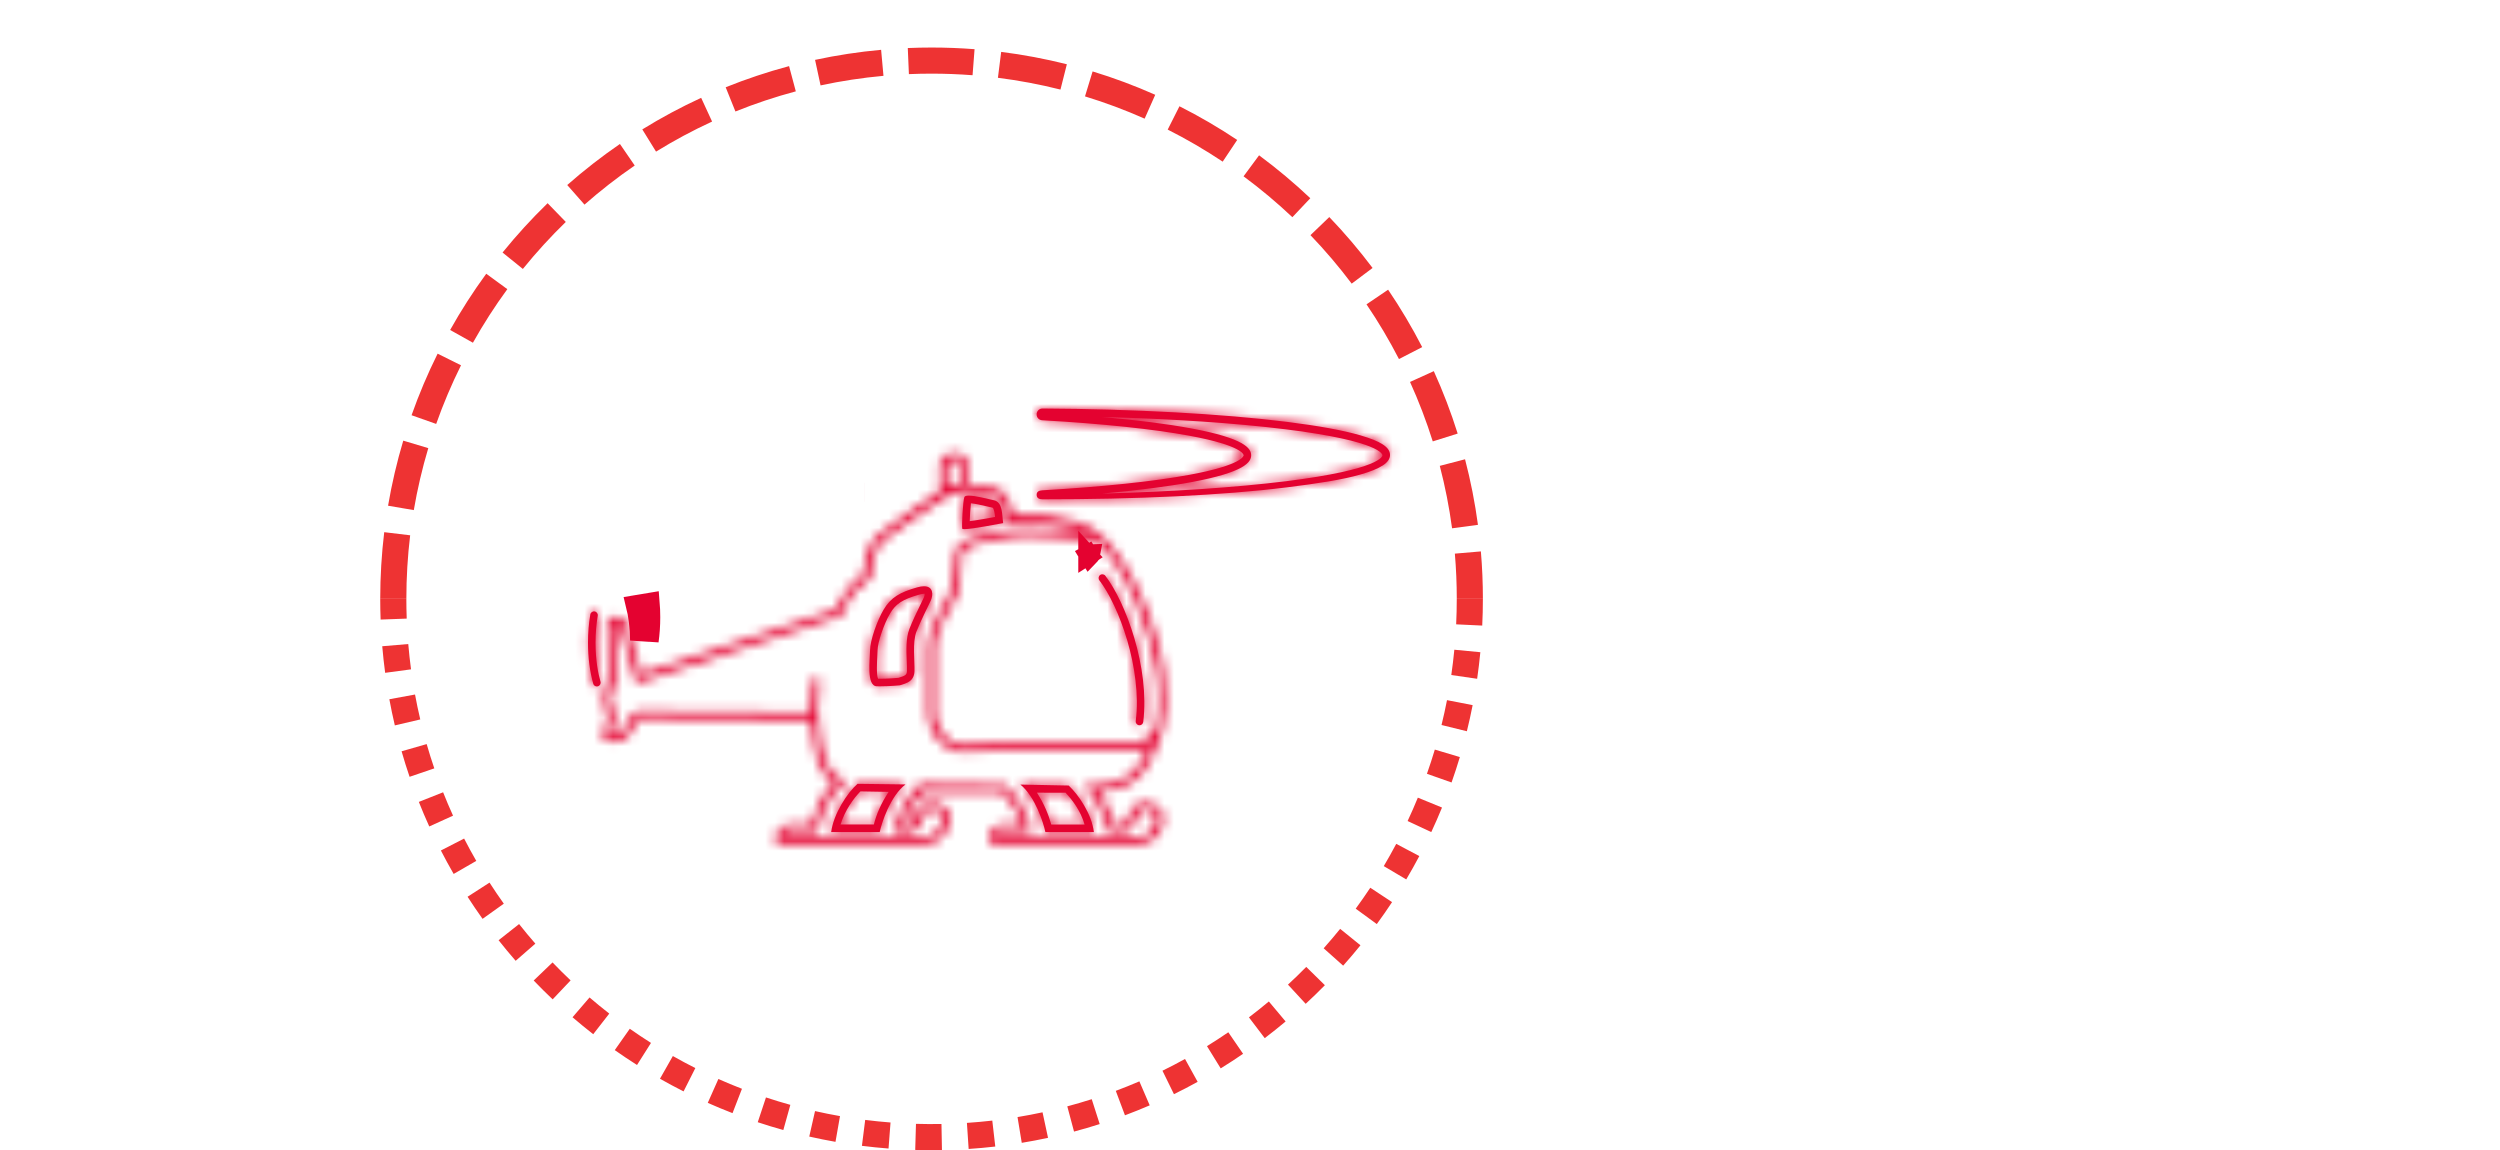 <svg width="263" height="121" viewBox="0 0 263 121" fill="none" xmlns="http://www.w3.org/2000/svg">
<g filter="url(#filter0_b_3259_8251)">
<circle cx="98" cy="63" r="54" fill="white" fill-opacity="0.7"/>
</g>
<path d="M98.001 120.999C97.429 120.999 96.851 120.991 96.281 120.975L96.36 118.228C97.251 118.255 98.16 118.259 99.042 118.242L99.093 120.99C98.733 120.997 98.365 120.999 98.001 120.999ZM101.902 120.87L101.719 118.128C102.608 118.069 103.507 117.988 104.389 117.886L104.703 120.616C103.777 120.723 102.835 120.808 101.902 120.87ZM93.473 120.825C92.541 120.753 91.6 120.657 90.674 120.541L91.018 117.815C91.9 117.926 92.797 118.017 93.684 118.086L93.473 120.825ZM107.489 120.226L107.043 117.516C107.92 117.371 108.807 117.202 109.675 117.015L110.253 119.701C109.341 119.898 108.411 120.073 107.489 120.226ZM87.893 120.122C86.972 119.959 86.045 119.773 85.134 119.567L85.741 116.886C86.608 117.083 87.492 117.26 88.368 117.414L87.893 120.12V120.122ZM112.988 119.043L112.279 116.389C113.139 116.16 114.003 115.905 114.851 115.635L115.688 118.252C114.799 118.536 113.891 118.803 112.988 119.043ZM82.406 118.878C81.506 118.628 80.601 118.352 79.715 118.057L80.58 115.449C81.424 115.73 82.287 115.992 83.144 116.231L82.406 118.878ZM118.346 117.33L117.381 114.757C118.211 114.447 119.046 114.11 119.861 113.758L120.949 116.282C120.093 116.651 119.218 117.003 118.346 117.33ZM77.061 117.103C76.188 116.765 75.312 116.401 74.457 116.021L75.574 113.51C76.389 113.872 77.223 114.219 78.054 114.54L77.062 117.102L77.061 117.103ZM123.5 115.107L122.291 112.64C123.088 112.25 123.886 111.834 124.664 111.404L125.992 113.809C125.176 114.26 124.338 114.697 123.501 115.106L123.5 115.107ZM71.912 114.815C71.078 114.394 70.242 113.947 69.428 113.485L70.784 111.095C71.559 111.534 72.356 111.96 73.15 112.361L71.912 114.815ZM128.417 112.393L126.974 110.055C127.73 109.588 128.485 109.097 129.218 108.594L130.773 110.86C130.003 111.387 129.211 111.904 128.418 112.393H128.417ZM67.013 112.036C66.225 111.536 65.436 111.009 64.672 110.472L66.254 108.225C66.982 108.737 67.733 109.239 68.484 109.714L67.015 112.036H67.013ZM133.05 109.214L131.388 107.026C132.097 106.487 132.8 105.925 133.482 105.354L135.247 107.458C134.533 108.057 133.793 108.648 133.05 109.213V109.214ZM62.408 108.798C61.672 108.225 60.938 107.625 60.23 107.016L62.02 104.932C62.696 105.512 63.393 106.083 64.095 106.63L62.408 108.798ZM137.358 105.601L135.494 103.583C136.147 102.98 136.794 102.352 137.417 101.718L139.378 103.643C138.722 104.31 138.044 104.969 137.358 105.601ZM58.14 105.133C57.462 104.491 56.79 103.823 56.144 103.15L58.127 101.248C58.742 101.889 59.382 102.525 60.028 103.137L58.139 105.133H58.14ZM141.3 101.588L139.249 99.76C139.841 99.096 140.425 98.408 140.985 97.716L143.121 99.444C142.535 100.169 141.922 100.892 141.3 101.588ZM54.247 101.076C53.634 100.373 53.03 99.644 52.452 98.912L54.608 97.21C55.159 97.908 55.735 98.602 56.319 99.272L54.247 101.077V101.076ZM144.838 97.214L142.621 95.592C143.147 94.874 143.662 94.133 144.153 93.39L146.446 94.902C145.93 95.683 145.391 96.46 144.838 97.214ZM50.765 96.663C50.222 95.904 49.692 95.121 49.188 94.338L51.498 92.851C51.979 93.599 52.485 94.343 53.001 95.067L50.765 96.663ZM147.938 92.515L145.573 91.115C146.027 90.348 146.468 89.561 146.884 88.774L149.313 90.057C148.876 90.884 148.413 91.71 147.936 92.515H147.938ZM47.724 91.938C47.259 91.13 46.806 90.3 46.381 89.472L48.825 88.216C49.23 89.006 49.661 89.796 50.105 90.566L47.726 91.938H47.724ZM150.57 87.535L148.08 86.371C148.458 85.564 148.821 84.737 149.157 83.912L151.7 84.954C151.346 85.819 150.965 86.687 150.57 87.535ZM45.158 86.944C44.774 86.097 44.404 85.227 44.061 84.36L46.615 83.348C46.941 84.172 47.293 85.001 47.66 85.808L45.158 86.944ZM152.704 82.317L150.114 81.403C150.41 80.563 150.689 79.706 150.943 78.856L153.575 79.643C153.309 80.536 153.015 81.437 152.703 82.317H152.704ZM43.088 81.72C42.787 80.837 42.503 79.933 42.246 79.036L44.886 78.277C45.132 79.132 45.401 79.992 45.689 80.834L43.088 81.72ZM154.316 76.928L151.648 76.27C151.861 75.408 152.055 74.527 152.225 73.655L154.922 74.181C154.743 75.099 154.538 76.022 154.314 76.928H154.316ZM41.536 76.313C41.323 75.403 41.128 74.478 40.959 73.56L43.661 73.063C43.822 73.938 44.007 74.82 44.211 75.685L41.536 76.313ZM155.394 71.407L152.676 71.012C152.803 70.134 152.91 69.238 152.997 68.351L155.732 68.613C155.643 69.544 155.529 70.483 155.396 71.406L155.394 71.407ZM40.518 70.781C40.394 69.856 40.291 68.915 40.212 67.985L42.949 67.752C43.025 68.638 43.123 69.535 43.241 70.415L40.518 70.781ZM155.933 65.811L153.188 65.68C153.231 64.794 153.251 63.892 153.251 63H155.999C155.999 63.935 155.977 64.881 155.931 65.811H155.933ZM40.04 65.179C40.014 64.457 40 63.724 40 63H42.748C42.748 63.691 42.76 64.39 42.786 65.077L40.04 65.179Z" fill="#EE3333"/>
<path d="M156 62.999H153.253C153.253 61.414 153.185 59.814 153.051 58.242L155.788 58.008C155.929 59.657 156 61.336 156 62.999ZM42.748 62.999H40C40 60.656 40.142 58.296 40.42 55.985L43.149 56.313C42.883 58.515 42.749 60.766 42.749 62.998L42.748 62.999ZM152.758 55.578C152.461 53.371 152.027 51.16 151.465 49.009L154.123 48.315C154.713 50.574 155.169 52.894 155.481 55.213L152.758 55.578ZM43.533 53.663L40.824 53.202C41.217 50.897 41.754 48.593 42.423 46.356L45.055 47.144C44.418 49.274 43.906 51.467 43.532 53.663H43.533ZM150.726 46.435C150.06 44.312 149.255 42.208 148.335 40.181L150.836 39.045C151.803 41.175 152.648 43.384 153.347 45.612L150.726 46.435ZM45.886 44.597L43.296 43.682C44.073 41.478 44.996 39.3 46.038 37.205L48.498 38.429C47.506 40.423 46.627 42.499 45.886 44.597ZM147.171 37.773C146.154 35.797 145.006 33.859 143.756 32.017L146.029 30.475C147.341 32.409 148.547 34.442 149.615 36.516L147.171 37.772V37.773ZM49.751 36.055L47.354 34.713C48.494 32.675 49.773 30.685 51.153 28.797L53.371 30.42C52.055 32.218 50.837 34.115 49.751 36.056V36.055ZM142.198 29.839C140.861 28.06 139.401 26.344 137.86 24.738L139.842 22.835C141.46 24.521 142.992 26.322 144.395 28.189L142.198 29.839ZM55.005 28.293L52.869 26.566C54.338 24.75 55.933 23.004 57.609 21.376L59.522 23.348C57.925 24.899 56.405 26.562 55.005 28.293ZM135.957 22.849C134.339 21.319 132.611 19.872 130.822 18.548L132.455 16.339C134.333 17.728 136.147 19.246 137.845 20.853L135.957 22.849ZM61.489 21.527L59.673 19.465C61.426 17.92 63.292 16.468 65.216 15.146L66.772 17.412C64.938 18.67 63.16 20.055 61.489 21.527ZM128.628 17.006C126.775 15.77 124.827 14.634 122.842 13.633L124.078 11.179C126.164 12.23 128.208 13.422 130.153 14.721L128.628 17.006ZM69.015 15.951L67.571 13.613C69.56 12.385 71.643 11.268 73.762 10.292L74.912 12.788C72.894 13.718 70.909 14.782 69.015 15.951ZM120.416 12.483C118.38 11.578 116.269 10.79 114.141 10.14L114.942 7.513C117.177 8.194 119.395 9.022 121.531 9.972L120.416 12.483ZM77.367 11.729L76.341 9.18C78.509 8.307 80.753 7.559 83.01 6.956L83.719 9.61C81.569 10.184 79.432 10.896 77.368 11.729H77.367ZM111.56 9.423C109.404 8.879 107.191 8.463 104.981 8.184L105.324 5.459C107.646 5.751 109.969 6.19 112.233 6.76L111.561 9.423H111.56ZM86.323 8.984L85.744 6.298C88.025 5.808 90.363 5.452 92.693 5.24L92.941 7.977C90.721 8.179 88.494 8.517 86.323 8.985V8.984ZM102.313 7.914C100.887 7.804 99.436 7.747 97.999 7.747C97.207 7.747 96.406 7.764 95.616 7.798L95.499 5.054C96.328 5.018 97.168 5 97.999 5C99.506 5 101.028 5.059 102.524 5.174L102.313 7.914Z" fill="#EE3333"/>
<mask id="path-4-inside-1_3259_8251" fill="white">
<path d="M119.479 75.853C119.452 76.071 119.608 76.27 119.826 76.297C119.842 76.298 119.859 76.3 119.875 76.3C120.072 76.3 120.244 76.152 120.269 75.95C120.973 70.213 118.407 63.33 116.283 60.568C116.15 60.395 115.9 60.361 115.725 60.495C115.552 60.629 115.519 60.879 115.652 61.053C117.693 63.707 120.158 70.327 119.479 75.853Z"/>
</mask>
<path d="M119.479 75.853C119.452 76.071 119.608 76.27 119.826 76.297C119.842 76.298 119.859 76.3 119.875 76.3C120.072 76.3 120.244 76.152 120.269 75.95C120.973 70.213 118.407 63.33 116.283 60.568C116.15 60.395 115.9 60.361 115.725 60.495C115.552 60.629 115.519 60.879 115.652 61.053C117.693 63.707 120.158 70.327 119.479 75.853Z" fill="#E40230"/>
<path d="M119.479 75.853L121.464 76.099L121.465 76.097L119.479 75.853ZM119.826 76.297L119.579 78.281L119.603 78.284L119.627 78.287L119.826 76.297ZM120.269 75.95L122.254 76.2L122.255 76.194L120.269 75.95ZM116.283 60.568L117.869 59.349L117.868 59.348L116.283 60.568ZM115.725 60.495L114.511 58.906L114.504 58.911L115.725 60.495ZM115.652 61.053L114.062 62.267L114.067 62.273L115.652 61.053ZM117.495 75.607C117.331 76.926 118.271 78.119 119.579 78.281L120.072 74.312C120.946 74.42 121.574 75.216 121.464 76.099L117.495 75.607ZM119.627 78.287C119.639 78.288 119.748 78.3 119.875 78.3V74.3C119.931 74.3 119.973 74.302 119.993 74.304C120.014 74.305 120.029 74.307 120.025 74.307L119.627 78.287ZM119.875 78.3C121.076 78.3 122.102 77.406 122.254 76.2L118.285 75.7C118.386 74.898 119.068 74.3 119.875 74.3V78.3ZM122.255 76.194C122.65 72.969 122.123 69.527 121.255 66.579C120.392 63.647 119.128 60.987 117.869 59.349L114.698 61.787C115.562 62.911 116.643 65.074 117.418 67.708C118.189 70.326 118.593 73.194 118.284 75.706L122.255 76.194ZM117.868 59.348C117.063 58.302 115.562 58.103 114.511 58.906L116.94 62.084C116.239 62.62 115.237 62.487 114.698 61.788L117.868 59.348ZM114.504 58.911C113.459 59.717 113.261 61.217 114.062 62.267L117.242 59.84C117.776 60.54 117.645 61.54 116.947 62.079L114.504 58.911ZM114.067 62.273C114.889 63.342 115.924 65.411 116.667 67.94C117.405 70.452 117.79 73.202 117.494 75.609L121.465 76.097C121.848 72.978 121.34 69.655 120.505 66.812C119.674 63.986 118.456 61.419 117.238 59.834L114.067 62.273Z" fill="#E40230" mask="url(#path-4-inside-1_3259_8251)"/>
<path d="M114.459 58.308C114.553 58.251 114.662 58.221 114.771 58.221C114.751 58.341 114.694 58.456 114.604 58.546L114.459 58.308ZM114.459 58.308L114.604 58.546C114.599 58.551 114.594 58.556 114.589 58.56L114.435 58.395V58.324C114.442 58.319 114.45 58.313 114.459 58.308ZM114.585 58.564C114.539 58.606 114.488 58.64 114.435 58.666V58.401L114.585 58.564Z" fill="#E40230" stroke="#E40230" stroke-width="2"/>
<mask id="path-7-inside-2_3259_8251" fill="white">
<path d="M62.652 67.606C62.652 66.637 62.732 65.66 62.883 64.782C62.919 64.566 62.775 64.36 62.558 64.322C62.342 64.285 62.137 64.43 62.099 64.647C61.938 65.582 61.857 66.576 61.857 67.606C61.857 69.173 62.048 70.667 62.409 71.928C62.458 72.103 62.617 72.216 62.79 72.216C62.827 72.216 62.864 72.212 62.9 72.201C63.111 72.14 63.234 71.921 63.172 71.709C62.933 70.879 62.651 69.493 62.651 67.606H62.652Z"/>
</mask>
<path d="M62.652 67.606C62.652 66.637 62.732 65.66 62.883 64.782C62.919 64.566 62.775 64.36 62.558 64.322C62.342 64.285 62.137 64.43 62.099 64.647C61.938 65.582 61.857 66.576 61.857 67.606C61.857 69.173 62.048 70.667 62.409 71.928C62.458 72.103 62.617 72.216 62.79 72.216C62.827 72.216 62.864 72.212 62.9 72.201C63.111 72.14 63.234 71.921 63.172 71.709C62.933 70.879 62.651 69.493 62.651 67.606H62.652Z" fill="#E40230"/>
<path d="M62.652 67.606V69.606H64.652V67.606H62.652ZM62.883 64.782L64.854 65.121L64.855 65.115L62.883 64.782ZM62.558 64.322L62.906 62.353L62.899 62.351L62.892 62.35L62.558 64.322ZM62.099 64.647L60.129 64.299L60.128 64.308L62.099 64.647ZM62.409 71.928L64.334 71.386L64.332 71.379L62.409 71.928ZM62.9 72.201L62.35 70.278L62.334 70.282L62.317 70.287L62.9 72.201ZM63.172 71.709L61.249 72.261L61.252 72.271L63.172 71.709ZM62.651 67.606V65.606H60.651V67.606H62.651ZM64.652 67.606C64.652 66.74 64.724 65.877 64.854 65.121L60.911 64.443C60.74 65.443 60.652 66.534 60.652 67.606H64.652ZM64.855 65.115C65.074 63.816 64.205 62.582 62.906 62.353L62.21 66.292C61.344 66.138 60.764 65.315 60.91 64.449L64.855 65.115ZM62.892 62.35C61.589 62.13 60.358 63.003 60.129 64.299L64.069 64.994C63.916 65.857 63.095 66.441 62.224 66.294L62.892 62.35ZM60.128 64.308C59.947 65.365 59.857 66.473 59.857 67.606H63.857C63.857 66.68 63.93 65.799 64.07 64.985L60.128 64.308ZM59.857 67.606C59.857 69.324 60.065 71.007 60.486 72.478L64.332 71.379C64.031 70.326 63.857 69.022 63.857 67.606H59.857ZM60.484 72.471C60.785 73.539 61.755 74.216 62.79 74.216V70.216C63.48 70.216 64.132 70.668 64.334 71.386L60.484 72.471ZM62.79 74.216C63.004 74.216 63.239 74.188 63.483 74.114L62.317 70.287C62.488 70.235 62.65 70.216 62.79 70.216V74.216ZM63.45 74.124C64.719 73.76 65.468 72.432 65.091 71.147L61.252 72.271C61 71.409 61.504 70.52 62.35 70.278L63.45 74.124ZM65.094 71.157C64.903 70.491 64.65 69.291 64.65 67.606H60.651C60.651 69.695 60.964 71.266 61.249 72.261L65.094 71.157ZM62.651 69.606H62.652V65.606H62.651V69.606Z" fill="#E40230" mask="url(#path-7-inside-2_3259_8251)"/>
<path d="M66.835 63.62C67.107 64.711 67.269 66.001 67.286 67.374C67.4 66.598 67.459 65.777 67.459 64.926C67.459 64.443 67.44 63.974 67.404 63.525L66.835 63.62ZM68.103 64.926C68.03 64.412 67.937 63.919 67.824 63.455L68.394 63.36C68.436 63.864 68.459 64.388 68.459 64.926C68.459 65.794 68.401 66.637 68.287 67.441C68.28 66.569 68.216 65.721 68.103 64.926Z" fill="#E40230" stroke="#E40230" stroke-width="2"/>
<mask id="path-10-inside-3_3259_8251" fill="white">
<path d="M87.439 87.53H92.545C92.748 86.576 93.656 83.75 95.259 82.523L90.213 82.458C89.169 83.354 87.681 85.621 87.439 87.53ZM93.489 83.308C92.661 84.537 92.166 85.778 91.931 86.733H88.43C88.857 85.301 89.793 83.982 90.521 83.254L93.487 83.306L93.489 83.308Z"/>
</mask>
<path d="M87.439 87.53H92.545C92.748 86.576 93.656 83.75 95.259 82.523L90.213 82.458C89.169 83.354 87.681 85.621 87.439 87.53ZM93.489 83.308C92.661 84.537 92.166 85.778 91.931 86.733H88.43C88.857 85.301 89.793 83.982 90.521 83.254L93.487 83.306L93.489 83.308Z" fill="#E40230"/>
<path d="M87.439 87.53L85.455 87.279L85.17 89.53H87.439V87.53ZM92.545 87.53V89.53H94.163L94.501 87.947L92.545 87.53ZM95.259 82.523L96.474 84.112L101.068 80.598L95.285 80.523L95.259 82.523ZM90.213 82.458L90.239 80.458L89.484 80.448L88.911 80.94L90.213 82.458ZM93.489 83.308L95.148 84.425L96.067 83.059L94.904 81.894L93.489 83.308ZM91.931 86.733V88.733H93.498L93.873 87.212L91.931 86.733ZM88.43 86.733L86.513 86.161L85.745 88.733H88.43V86.733ZM90.521 83.254L90.557 81.254L89.707 81.239L89.106 81.84L90.521 83.254ZM93.487 83.306L94.902 81.892L94.331 81.321L93.522 81.306L93.487 83.306ZM87.439 89.53H92.545V85.53H87.439V89.53ZM94.501 87.947C94.572 87.612 94.803 86.809 95.192 85.968C95.599 85.088 96.06 84.429 96.474 84.112L94.044 80.935C92.855 81.844 92.06 83.211 91.561 84.289C91.045 85.406 90.721 86.494 90.588 87.113L94.501 87.947ZM95.285 80.523L90.239 80.458L90.187 84.458L95.233 84.523L95.285 80.523ZM88.911 80.94C88.168 81.577 87.402 82.566 86.796 83.61C86.189 84.655 85.622 85.961 85.455 87.279L89.424 87.781C89.499 87.19 89.796 86.408 90.255 85.618C90.714 84.827 91.214 84.234 91.515 83.976L88.911 80.94ZM91.83 82.191C90.866 83.621 90.279 85.08 89.989 86.254L93.873 87.212C94.054 86.477 94.455 85.454 95.148 84.425L91.83 82.191ZM91.931 84.733H88.43V88.733H91.931V84.733ZM90.346 87.305C90.66 86.254 91.391 85.213 91.936 84.667L89.106 81.84C88.196 82.751 87.055 84.348 86.513 86.161L90.346 87.305ZM90.486 85.253L93.452 85.306L93.522 81.306L90.557 81.254L90.486 85.253ZM92.072 84.719L92.074 84.721L94.904 81.894L94.902 81.892L92.072 84.719Z" fill="#E40230" mask="url(#path-10-inside-3_3259_8251)"/>
<mask id="path-12-inside-4_3259_8251" fill="white">
<path d="M112.422 82.638L107.346 82.536C108.895 83.802 109.774 86.577 109.973 87.532H115.078C114.844 85.623 113.457 83.597 112.421 82.638H112.422ZM110.593 86.738C110.335 85.783 109.838 84.546 109.088 83.391L112.093 83.395C112.796 84.129 113.687 85.306 114.096 86.738H110.593Z"/>
</mask>
<path d="M112.422 82.638L107.346 82.536C108.895 83.802 109.774 86.577 109.973 87.532H115.078C114.844 85.623 113.457 83.597 112.421 82.638H112.422ZM110.593 86.738C110.335 85.783 109.838 84.546 109.088 83.391L112.093 83.395C112.796 84.129 113.687 85.306 114.096 86.738H110.593Z" fill="#E40230"/>
<path d="M112.422 82.638V84.638L112.462 80.638L112.422 82.638ZM107.346 82.536L107.386 80.537L101.596 80.42L106.08 84.085L107.346 82.536ZM109.973 87.532L108.015 87.939L108.346 89.532H109.973V87.532ZM115.078 87.532V89.532H117.338L117.063 87.289L115.078 87.532ZM112.421 82.638V80.638H107.316L111.062 84.106L112.421 82.638ZM110.593 86.738L108.662 87.259L109.061 88.738H110.593V86.738ZM109.088 83.391L109.091 81.391L105.4 81.385L107.41 84.48L109.088 83.391ZM112.093 83.395L113.538 82.012L112.948 81.397L112.096 81.395L112.093 83.395ZM114.096 86.738V88.738H116.746L116.019 86.189L114.096 86.738ZM112.462 80.638L107.386 80.537L107.306 84.536L112.382 84.638L112.462 80.638ZM106.08 84.085C106.497 84.426 106.949 85.1 107.343 85.974C107.721 86.811 107.945 87.604 108.015 87.939L111.931 87.124C111.802 86.505 111.488 85.434 110.989 84.328C110.506 83.259 109.744 81.913 108.611 80.987L106.08 84.085ZM109.973 89.532H115.078V85.532H109.973V89.532ZM117.063 87.289C116.902 85.974 116.366 84.726 115.777 83.719C115.185 82.706 114.459 81.8 113.779 81.17L111.062 84.106C111.418 84.435 111.905 85.022 112.324 85.738C112.746 86.461 113.02 87.18 113.093 87.775L117.063 87.289ZM112.421 84.638H112.422V80.638H112.421V84.638ZM112.524 86.217C112.218 85.082 111.64 83.649 110.765 82.301L107.41 84.48C108.035 85.442 108.453 86.484 108.662 87.259L112.524 86.217ZM109.084 85.391L112.09 85.395L112.096 81.395L109.091 81.391L109.084 85.391ZM110.649 84.779C111.228 85.383 111.886 86.284 112.173 87.287L116.019 86.189C115.488 84.328 114.364 82.874 113.538 82.012L110.649 84.779ZM114.096 84.738H110.593V88.738H114.096V84.738Z" fill="#E40230" mask="url(#path-12-inside-4_3259_8251)"/>
<mask id="path-14-inside-5_3259_8251" fill="white">
<path d="M120.865 80.292C121.987 78.113 123.146 75.86 122.494 70.858C122.144 68.177 121 64.564 119.578 61.651C118.265 58.964 116.109 55.611 113.288 54.896C111.252 54.379 109.781 54.079 108.282 54.079C107.73 54.079 107.174 54.119 106.575 54.205C106.328 52.444 105.543 51.389 104.359 51.268C104.005 51.232 103.555 51.168 103.196 51.101C102.759 51.018 102.204 50.936 101.727 50.905V48.732C101.727 48.643 101.824 48.36 101.581 48.1C101.325 47.827 100.971 47.688 100.422 47.688C99.918 47.688 99.456 47.822 99.21 48.086C98.958 48.357 98.866 48.657 98.866 48.751V51.612C98.866 51.625 98.933 51.636 98.911 51.65C97.302 52.629 94.549 54.66 93.2 55.637C92.957 55.814 92.798 55.949 92.688 56.027C91.236 57.061 90.93 58.886 90.857 60.31C89.559 61.32 88.689 62.375 88.26 63.452C88.173 63.67 88.09 63.885 88.004 64.096C85.588 64.904 71.074 69.752 67.468 70.888L66.022 65.738L66.015 65.716L66.007 65.694C65.831 65.186 65.406 64.871 64.896 64.871C64.65 64.871 64.456 64.946 64.386 64.978L63.909 65.192L63.917 65.716C63.949 67.701 63.993 70.781 63.993 71.806C63.45 72.369 63.336 73.316 63.491 74.124C63.577 74.573 63.739 74.94 63.955 75.203L63.533 77.061L63.359 77.818L64.113 78.009C64.153 78.019 64.367 78.07 64.647 78.07C65.31 78.07 65.847 77.794 66.16 77.295C66.287 77.093 66.427 76.862 66.568 76.628C66.789 76.264 67.018 75.888 67.199 75.617C67.201 75.617 67.207 75.613 67.215 75.61L85.272 75.741C85.275 75.749 85.28 75.757 85.283 75.764C85.323 76.262 85.383 76.697 85.46 77.172C85.492 77.367 85.52 77.573 85.55 77.793C85.748 79.222 86.027 81.19 87.661 82.329C86.369 83.656 85.639 85.627 85.339 86.741H83.082C82.477 86.741 82.128 87.049 81.941 87.25C81.607 87.609 81.607 87.986 81.617 88.104L81.669 88.809H97.28C99.109 88.809 99.794 87.281 99.914 86.387C100.019 85.921 99.922 85.5 99.635 85.127C99.294 84.683 98.699 84.426 98.084 84.426C97.17 84.426 96.465 84.948 96.328 85.818C96.233 86.419 95.865 86.582 95.691 86.741H95.028C95.452 85.309 96.38 84.044 97.105 83.312L105.465 83.36C106.165 84.077 107.083 85.309 107.503 86.741H105.559C104.954 86.741 104.606 87.049 104.418 87.25C104.084 87.609 104.084 87.986 104.092 88.106L104.145 88.81H119.756C121.583 88.81 122.27 87.307 122.389 86.427C122.497 85.955 122.395 85.522 122.1 85.138C121.744 84.675 121.132 84.407 120.504 84.407C119.62 84.407 118.937 84.914 118.802 85.764C118.707 86.365 118.335 86.583 118.142 86.742H117.19C116.926 85.788 116.407 84.466 115.615 83.287C117.931 83.083 119.695 82.572 120.865 80.3V80.292ZM115.262 56.884C118.689 59.861 121.202 67.092 121.706 70.961C122.057 73.655 121.865 75.492 121.418 76.993C121.391 77.028 121.257 77.066 121.243 77.11L121.118 77.217C120.482 77.871 120.213 78.144 118.98 78.144C118.198 78.144 115.08 78.133 112.297 78.124C110.073 78.116 108.105 78.109 107.71 78.109C107.064 78.109 105.502 78.167 103.978 78.222C102.673 78.27 101.336 78.315 100.91 78.315C100.187 78.315 98.389 77.109 98.389 74.769V67.978C98.389 66.72 99.667 64.247 100.475 63.017C100.942 62.308 101.034 61.169 101.072 60.069C101.106 59.085 101.171 57.968 101.562 57.675C102.266 57.148 106.276 56.399 107.91 56.399C108.754 56.399 112.279 56.549 115.204 56.883C115.223 56.884 115.243 56.883 115.262 56.883V56.884ZM99.661 48.742L99.771 48.715C99.771 48.715 99.839 48.665 99.874 48.627C99.96 48.535 100.077 48.482 100.341 48.482C100.853 48.482 100.934 48.635 100.934 48.718V50.915C100.616 50.955 100.139 51.055 99.662 51.219V48.742H99.661ZM114.169 82.642L113.989 82.609C115.509 83.897 116.372 86.577 116.569 87.531H118.341C118.341 87.531 119.384 87.17 119.585 85.889C119.668 85.364 120.073 85.178 120.503 85.178C121.119 85.178 121.784 85.584 121.604 86.26C121.604 86.26 121.402 88.01 119.754 88.01H104.884C104.884 88.01 104.85 87.533 105.556 87.533H108.487C108.25 85.624 106.827 83.538 105.788 82.601L96.792 82.477C95.748 83.382 94.276 85.625 94.034 87.534H95.865C95.865 87.534 96.908 87.229 97.11 85.948C97.196 85.401 97.633 85.201 98.081 85.201C98.68 85.201 99.302 85.568 99.129 86.224C99.129 86.224 98.927 88.01 97.278 88.01H82.408C82.408 88.01 82.375 87.533 83.081 87.533H85.951C86.156 86.578 87.07 83.686 88.688 82.474C88.821 82.373 88.941 82.24 89.053 82.166C86.572 81.362 86.525 78.698 86.243 76.954C86.127 76.234 86.059 75.602 86.032 74.807H86.027C86.03 73.534 86.13 72.39 86.242 71.688C86.277 71.472 86.129 71.303 85.913 71.268C85.697 71.233 85.492 71.399 85.458 71.617C85.341 72.349 85.237 73.658 85.233 74.934L67.125 74.807C67.125 74.807 66.746 74.853 66.535 75.173C66.228 75.636 65.81 76.348 65.484 76.869C65.276 77.201 64.912 77.271 64.644 77.271C64.45 77.271 64.303 77.234 64.303 77.234L64.844 74.862C64.2 74.818 63.868 72.638 64.777 72.201C64.815 72.182 64.71 65.7 64.71 65.7C64.71 65.7 64.791 65.663 64.895 65.663C65.019 65.663 65.173 65.716 65.254 65.951L66.765 71.332C66.765 71.332 66.805 71.771 67.201 71.771C67.263 71.771 67.334 71.76 67.414 71.736C70.617 70.746 88.205 64.871 88.602 64.734C88.734 64.411 88.867 64.084 89.001 63.748C89.446 62.634 90.42 61.619 91.647 60.719C91.682 59.339 91.909 57.576 93.173 56.676C93.864 56.183 97.547 53.476 99.43 52.331C100.233 51.843 100.932 51.691 101.598 51.691C102.495 51.691 103.329 51.965 104.275 52.062C105.631 52.2 105.826 54.369 105.855 55.137C106.738 54.962 107.508 54.878 108.279 54.878C109.653 54.878 111.038 55.149 113.09 55.67C113.35 55.737 113.606 55.831 113.86 55.95C111.281 55.715 108.643 55.608 107.921 55.608C106.384 55.608 102.067 56.329 101.112 57.043C100.414 57.564 100.375 58.771 100.33 60.049C100.297 61.04 100.152 62.063 99.807 62.586C98.924 63.931 97.591 66.553 97.591 67.983V74.773C97.591 77.624 99.793 79.115 100.913 79.115C101.354 79.115 102.649 79.07 103.962 79.021C105.48 78.966 107.075 78.908 107.706 78.908C108.101 78.908 110.11 78.915 112.332 78.922C115.115 78.932 118.277 78.943 119.059 78.943C119.841 78.943 120.353 78.843 120.785 78.646C120.587 79.082 120.374 79.505 120.153 79.931C119.009 82.154 117.329 82.51 114.166 82.644L114.169 82.642Z"/>
</mask>
<path d="M120.865 80.292C121.987 78.113 123.146 75.86 122.494 70.858C122.144 68.177 121 64.564 119.578 61.651C118.265 58.964 116.109 55.611 113.288 54.896C111.252 54.379 109.781 54.079 108.282 54.079C107.73 54.079 107.174 54.119 106.575 54.205C106.328 52.444 105.543 51.389 104.359 51.268C104.005 51.232 103.555 51.168 103.196 51.101C102.759 51.018 102.204 50.936 101.727 50.905V48.732C101.727 48.643 101.824 48.36 101.581 48.1C101.325 47.827 100.971 47.688 100.422 47.688C99.918 47.688 99.456 47.822 99.21 48.086C98.958 48.357 98.866 48.657 98.866 48.751V51.612C98.866 51.625 98.933 51.636 98.911 51.65C97.302 52.629 94.549 54.66 93.2 55.637C92.957 55.814 92.798 55.949 92.688 56.027C91.236 57.061 90.93 58.886 90.857 60.31C89.559 61.32 88.689 62.375 88.26 63.452C88.173 63.67 88.09 63.885 88.004 64.096C85.588 64.904 71.074 69.752 67.468 70.888L66.022 65.738L66.015 65.716L66.007 65.694C65.831 65.186 65.406 64.871 64.896 64.871C64.65 64.871 64.456 64.946 64.386 64.978L63.909 65.192L63.917 65.716C63.949 67.701 63.993 70.781 63.993 71.806C63.45 72.369 63.336 73.316 63.491 74.124C63.577 74.573 63.739 74.94 63.955 75.203L63.533 77.061L63.359 77.818L64.113 78.009C64.153 78.019 64.367 78.07 64.647 78.07C65.31 78.07 65.847 77.794 66.16 77.295C66.287 77.093 66.427 76.862 66.568 76.628C66.789 76.264 67.018 75.888 67.199 75.617C67.201 75.617 67.207 75.613 67.215 75.61L85.272 75.741C85.275 75.749 85.28 75.757 85.283 75.764C85.323 76.262 85.383 76.697 85.46 77.172C85.492 77.367 85.52 77.573 85.55 77.793C85.748 79.222 86.027 81.19 87.661 82.329C86.369 83.656 85.639 85.627 85.339 86.741H83.082C82.477 86.741 82.128 87.049 81.941 87.25C81.607 87.609 81.607 87.986 81.617 88.104L81.669 88.809H97.28C99.109 88.809 99.794 87.281 99.914 86.387C100.019 85.921 99.922 85.5 99.635 85.127C99.294 84.683 98.699 84.426 98.084 84.426C97.17 84.426 96.465 84.948 96.328 85.818C96.233 86.419 95.865 86.582 95.691 86.741H95.028C95.452 85.309 96.38 84.044 97.105 83.312L105.465 83.36C106.165 84.077 107.083 85.309 107.503 86.741H105.559C104.954 86.741 104.606 87.049 104.418 87.25C104.084 87.609 104.084 87.986 104.092 88.106L104.145 88.81H119.756C121.583 88.81 122.27 87.307 122.389 86.427C122.497 85.955 122.395 85.522 122.1 85.138C121.744 84.675 121.132 84.407 120.504 84.407C119.62 84.407 118.937 84.914 118.802 85.764C118.707 86.365 118.335 86.583 118.142 86.742H117.19C116.926 85.788 116.407 84.466 115.615 83.287C117.931 83.083 119.695 82.572 120.865 80.3V80.292ZM115.262 56.884C118.689 59.861 121.202 67.092 121.706 70.961C122.057 73.655 121.865 75.492 121.418 76.993C121.391 77.028 121.257 77.066 121.243 77.11L121.118 77.217C120.482 77.871 120.213 78.144 118.98 78.144C118.198 78.144 115.08 78.133 112.297 78.124C110.073 78.116 108.105 78.109 107.71 78.109C107.064 78.109 105.502 78.167 103.978 78.222C102.673 78.27 101.336 78.315 100.91 78.315C100.187 78.315 98.389 77.109 98.389 74.769V67.978C98.389 66.72 99.667 64.247 100.475 63.017C100.942 62.308 101.034 61.169 101.072 60.069C101.106 59.085 101.171 57.968 101.562 57.675C102.266 57.148 106.276 56.399 107.91 56.399C108.754 56.399 112.279 56.549 115.204 56.883C115.223 56.884 115.243 56.883 115.262 56.883V56.884ZM99.661 48.742L99.771 48.715C99.771 48.715 99.839 48.665 99.874 48.627C99.96 48.535 100.077 48.482 100.341 48.482C100.853 48.482 100.934 48.635 100.934 48.718V50.915C100.616 50.955 100.139 51.055 99.662 51.219V48.742H99.661ZM114.169 82.642L113.989 82.609C115.509 83.897 116.372 86.577 116.569 87.531H118.341C118.341 87.531 119.384 87.17 119.585 85.889C119.668 85.364 120.073 85.178 120.503 85.178C121.119 85.178 121.784 85.584 121.604 86.26C121.604 86.26 121.402 88.01 119.754 88.01H104.884C104.884 88.01 104.85 87.533 105.556 87.533H108.487C108.25 85.624 106.827 83.538 105.788 82.601L96.792 82.477C95.748 83.382 94.276 85.625 94.034 87.534H95.865C95.865 87.534 96.908 87.229 97.11 85.948C97.196 85.401 97.633 85.201 98.081 85.201C98.68 85.201 99.302 85.568 99.129 86.224C99.129 86.224 98.927 88.01 97.278 88.01H82.408C82.408 88.01 82.375 87.533 83.081 87.533H85.951C86.156 86.578 87.07 83.686 88.688 82.474C88.821 82.373 88.941 82.24 89.053 82.166C86.572 81.362 86.525 78.698 86.243 76.954C86.127 76.234 86.059 75.602 86.032 74.807H86.027C86.03 73.534 86.13 72.39 86.242 71.688C86.277 71.472 86.129 71.303 85.913 71.268C85.697 71.233 85.492 71.399 85.458 71.617C85.341 72.349 85.237 73.658 85.233 74.934L67.125 74.807C67.125 74.807 66.746 74.853 66.535 75.173C66.228 75.636 65.81 76.348 65.484 76.869C65.276 77.201 64.912 77.271 64.644 77.271C64.45 77.271 64.303 77.234 64.303 77.234L64.844 74.862C64.2 74.818 63.868 72.638 64.777 72.201C64.815 72.182 64.71 65.7 64.71 65.7C64.71 65.7 64.791 65.663 64.895 65.663C65.019 65.663 65.173 65.716 65.254 65.951L66.765 71.332C66.765 71.332 66.805 71.771 67.201 71.771C67.263 71.771 67.334 71.76 67.414 71.736C70.617 70.746 88.205 64.871 88.602 64.734C88.734 64.411 88.867 64.084 89.001 63.748C89.446 62.634 90.42 61.619 91.647 60.719C91.682 59.339 91.909 57.576 93.173 56.676C93.864 56.183 97.547 53.476 99.43 52.331C100.233 51.843 100.932 51.691 101.598 51.691C102.495 51.691 103.329 51.965 104.275 52.062C105.631 52.2 105.826 54.369 105.855 55.137C106.738 54.962 107.508 54.878 108.279 54.878C109.653 54.878 111.038 55.149 113.09 55.67C113.35 55.737 113.606 55.831 113.86 55.95C111.281 55.715 108.643 55.608 107.921 55.608C106.384 55.608 102.067 56.329 101.112 57.043C100.414 57.564 100.375 58.771 100.33 60.049C100.297 61.04 100.152 62.063 99.807 62.586C98.924 63.931 97.591 66.553 97.591 67.983V74.773C97.591 77.624 99.793 79.115 100.913 79.115C101.354 79.115 102.649 79.07 103.962 79.021C105.48 78.966 107.075 78.908 107.706 78.908C108.101 78.908 110.11 78.915 112.332 78.922C115.115 78.932 118.277 78.943 119.059 78.943C119.841 78.943 120.353 78.843 120.785 78.646C120.587 79.082 120.374 79.505 120.153 79.931C119.009 82.154 117.329 82.51 114.166 82.644L114.169 82.642Z" fill="#E40230" stroke="#E40230" stroke-width="4" mask="url(#path-14-inside-5_3259_8251)"/>
<mask id="path-15-inside-6_3259_8251" fill="white">
<path d="M143.127 45.8C141.3 45.269 138.686 44.79 135.356 44.375C128.574 43.53 119.456 43.033 109.673 42.975C109.33 42.975 109.064 43.234 109.055 43.578C109.045 43.92 109.295 44.192 109.637 44.211C115.985 44.575 121.352 45.14 125.155 45.846C130.764 46.887 130.828 47.854 130.828 47.895C130.828 47.937 130.763 48.904 125.155 49.945C121.35 50.651 115.985 51.216 109.637 51.58C109.295 51.599 109.045 51.73 109.055 52.07C109.064 52.414 109.332 52.53 109.673 52.53H109.678C119.456 52.53 128.576 52.118 135.356 51.273C138.686 50.858 141.3 50.449 143.127 49.919C145.244 49.303 146.231 48.673 146.231 47.861C146.231 47.047 145.244 46.417 143.127 45.802V45.8ZM135.258 50.627C129.984 51.284 123.285 51.73 115.958 51.922C119.629 51.596 122.797 51.192 125.3 50.727C130.968 49.676 131.623 48.608 131.623 47.895C131.623 47.183 130.968 46.115 125.3 45.064C122.798 44.599 119.631 44.195 115.959 43.87C123.285 44.061 129.984 44.508 135.258 45.165C145.32 46.419 145.436 47.837 145.436 47.897C145.436 47.958 145.32 49.373 135.258 50.629V50.627Z"/>
</mask>
<path d="M143.127 45.8C141.3 45.269 138.686 44.79 135.356 44.375C128.574 43.53 119.456 43.033 109.673 42.975C109.33 42.975 109.064 43.234 109.055 43.578C109.045 43.92 109.295 44.192 109.637 44.211C115.985 44.575 121.352 45.14 125.155 45.846C130.764 46.887 130.828 47.854 130.828 47.895C130.828 47.937 130.763 48.904 125.155 49.945C121.35 50.651 115.985 51.216 109.637 51.58C109.295 51.599 109.045 51.73 109.055 52.07C109.064 52.414 109.332 52.53 109.673 52.53H109.678C119.456 52.53 128.576 52.118 135.356 51.273C138.686 50.858 141.3 50.449 143.127 49.919C145.244 49.303 146.231 48.673 146.231 47.861C146.231 47.047 145.244 46.417 143.127 45.802V45.8ZM135.258 50.627C129.984 51.284 123.285 51.73 115.958 51.922C119.629 51.596 122.797 51.192 125.3 50.727C130.968 49.676 131.623 48.608 131.623 47.895C131.623 47.183 130.968 46.115 125.3 45.064C122.798 44.599 119.631 44.195 115.959 43.87C123.285 44.061 129.984 44.508 135.258 45.165C145.32 46.419 145.436 47.837 145.436 47.897C145.436 47.958 145.32 49.373 135.258 50.629V50.627Z" fill="#E40230"/>
<path d="M143.127 45.8H145.127V44.299L143.685 43.88L143.127 45.8ZM135.356 44.375L135.604 42.39L135.603 42.39L135.356 44.375ZM109.673 42.975L109.685 40.975H109.673V42.975ZM109.055 43.578L111.054 43.633L111.054 43.633L109.055 43.578ZM109.637 44.211L109.751 42.214L109.748 42.214L109.637 44.211ZM125.155 45.846L124.79 47.813L124.791 47.813L125.155 45.846ZM125.155 49.945L124.791 47.978L124.79 47.978L125.155 49.945ZM109.637 51.58L109.748 53.577L109.751 53.577L109.637 51.58ZM109.055 52.07L111.054 52.015L111.054 52.014L109.055 52.07ZM135.356 51.273L135.603 53.258L135.604 53.258L135.356 51.273ZM143.127 49.919L143.684 51.84L143.685 51.84L143.127 49.919ZM143.127 45.802H141.127V47.303L142.568 47.722L143.127 45.802ZM135.258 50.627H137.258V48.362L135.01 48.642L135.258 50.627ZM115.958 51.922L115.781 49.93L116.01 53.922L115.958 51.922ZM125.3 50.727L124.935 48.761L124.935 48.761L125.3 50.727ZM125.3 45.064L124.935 47.03L124.935 47.03L125.3 45.064ZM115.959 43.87L116.011 41.871L115.783 45.863L115.959 43.87ZM135.258 45.165L135.01 47.15L135.01 47.15L135.258 45.165ZM135.258 50.629H133.258V52.894L135.505 52.613L135.258 50.629ZM143.685 43.88C141.708 43.304 138.971 42.81 135.604 42.39L135.109 46.359C138.4 46.77 140.893 47.233 142.568 47.721L143.685 43.88ZM135.603 42.39C128.718 41.532 119.516 41.034 109.685 40.975L109.661 44.975C119.396 45.033 128.43 45.527 135.109 46.359L135.603 42.39ZM109.673 40.975C108.241 40.975 107.095 42.102 107.056 43.522L111.054 43.633C111.034 44.366 110.419 44.975 109.673 44.975V40.975ZM107.056 43.522C107.016 44.944 108.099 46.128 109.525 46.208L109.748 42.214C110.49 42.255 111.075 42.896 111.054 43.633L107.056 43.522ZM109.522 46.208C115.832 46.57 121.105 47.128 124.79 47.813L125.521 43.88C121.599 43.151 116.137 42.581 109.751 42.214L109.522 46.208ZM124.791 47.813C127.528 48.321 128.713 48.779 129.164 49.016C129.685 49.29 128.828 49.024 128.828 47.895H132.828C132.828 46.726 131.939 45.956 131.026 45.475C130.043 44.958 128.391 44.413 125.52 43.88L124.791 47.813ZM128.828 47.895C128.828 46.766 129.687 46.5 129.164 46.775C128.713 47.012 127.528 47.47 124.791 47.978L125.52 51.911C128.391 51.379 130.042 50.833 131.025 50.316C131.936 49.837 132.828 49.067 132.828 47.895H128.828ZM124.79 47.978C121.104 48.663 115.832 49.221 109.522 49.584L109.751 53.577C116.137 53.21 121.597 52.639 125.52 51.911L124.79 47.978ZM109.525 49.583C109.186 49.602 108.578 49.684 108.018 50.102C107.333 50.613 107.035 51.382 107.056 52.126L111.054 52.014C111.059 52.178 111.034 52.417 110.915 52.679C110.793 52.948 110.609 53.159 110.41 53.307C110.223 53.447 110.05 53.511 109.946 53.541C109.842 53.571 109.77 53.576 109.748 53.577L109.525 49.583ZM107.056 52.126C107.077 52.895 107.44 53.644 108.149 54.105C108.728 54.482 109.332 54.53 109.673 54.53V50.53C109.695 50.53 109.765 50.531 109.867 50.554C109.969 50.577 110.139 50.628 110.33 50.752C110.532 50.884 110.73 51.08 110.871 51.343C111.008 51.6 111.049 51.842 111.054 52.015L107.056 52.126ZM109.673 54.53H109.678V50.53H109.673V54.53ZM109.678 54.53C119.497 54.53 128.708 54.117 135.603 53.258L135.109 49.288C128.444 50.119 119.415 50.53 109.678 50.53V54.53ZM135.604 53.258C138.924 52.844 141.686 52.42 143.684 51.84L142.569 47.998C140.915 48.478 138.447 48.872 135.109 49.288L135.604 53.258ZM143.685 51.84C144.795 51.517 145.804 51.139 146.571 50.635C147.348 50.124 148.231 49.231 148.231 47.861H144.231C144.231 47.627 144.311 47.429 144.394 47.307C144.46 47.211 144.491 47.216 144.374 47.292C144.118 47.461 143.575 47.706 142.568 47.999L143.685 51.84ZM148.231 47.861C148.231 46.49 147.348 45.597 146.571 45.086C145.804 44.582 144.795 44.204 143.685 43.881L142.568 47.722C143.575 48.015 144.118 48.26 144.374 48.428C144.491 48.505 144.46 48.51 144.394 48.414C144.311 48.292 144.231 48.094 144.231 47.861H148.231ZM145.127 45.802V45.8H141.127V45.802H145.127ZM135.01 48.642C129.821 49.289 123.191 49.731 115.905 49.923L116.01 53.922C123.378 53.728 130.147 53.279 135.505 52.612L135.01 48.642ZM116.135 53.914C119.843 53.585 123.078 53.174 125.665 52.694L124.935 48.761C122.515 49.21 119.415 49.607 115.781 49.93L116.135 53.914ZM125.665 52.694C128.548 52.159 130.395 51.583 131.562 50.93C132.163 50.594 132.697 50.177 133.077 49.629C133.487 49.035 133.623 48.425 133.623 47.895H129.623C129.623 47.722 129.676 47.513 129.787 47.353C129.867 47.238 129.882 47.287 129.611 47.438C129.035 47.761 127.72 48.244 124.935 48.761L125.665 52.694ZM133.623 47.895C133.623 47.366 133.487 46.756 133.077 46.162C132.697 45.614 132.163 45.197 131.562 44.861C130.395 44.208 128.548 43.632 125.665 43.097L124.935 47.03C127.72 47.547 129.035 48.03 129.611 48.352C129.882 48.504 129.867 48.553 129.787 48.438C129.676 48.278 129.623 48.069 129.623 47.895H133.623ZM125.665 43.097C123.08 42.617 119.844 42.206 116.135 41.878L115.783 45.863C119.417 46.184 122.517 46.581 124.935 47.03L125.665 43.097ZM115.907 45.87C123.191 46.059 129.821 46.504 135.01 47.15L135.505 43.181C130.147 42.513 123.379 42.063 116.011 41.871L115.907 45.87ZM135.01 47.15C139.991 47.771 142.33 48.413 143.372 48.834C143.896 49.045 143.966 49.15 143.877 49.066C143.759 48.952 143.436 48.56 143.436 47.897H147.436C147.436 47.204 147.098 46.612 146.644 46.177C146.219 45.77 145.631 45.431 144.868 45.124C143.337 44.507 140.587 43.814 135.505 43.181L135.01 47.15ZM143.436 47.897C143.436 47.233 143.76 46.841 143.878 46.728C143.966 46.643 143.897 46.749 143.373 46.96C142.33 47.38 139.99 48.023 135.01 48.644L135.505 52.613C140.587 51.979 143.337 51.287 144.868 50.67C145.63 50.363 146.219 50.024 146.643 49.618C147.098 49.183 147.436 48.591 147.436 47.897H143.436ZM137.258 50.629V50.627H133.258V50.629H137.258Z" fill="#E40230" mask="url(#path-15-inside-6_3259_8251)"/>
<path d="M90.957 51.78C90.957 51.78 90.956 51.78 90.955 51.78L90.957 51.78Z" fill="#E40230" stroke="#E40230" stroke-width="2"/>
<mask id="path-18-inside-7_3259_8251" fill="white">
<path d="M97.201 61.674C97.001 61.674 96.761 61.71 96.474 61.793C94.724 62.294 93.732 62.818 92.958 64.13C92.298 65.249 91.535 67.343 91.527 68.424C91.521 69.368 91.124 72.163 92.235 72.197C92.359 72.2 92.484 72.201 92.611 72.201C93.624 72.201 94.668 72.095 94.668 72.095C95.329 71.893 96.171 71.691 96.205 70.614C96.238 69.536 95.97 67.594 96.407 66.46C96.844 65.325 97.618 63.844 97.921 63.171C98.174 62.608 98.216 61.674 97.203 61.674H97.201ZM97.195 62.843C97.105 63.047 96.963 63.336 96.799 63.67C96.432 64.426 95.974 65.367 95.665 66.171C95.293 67.136 95.343 68.42 95.388 69.551C95.404 69.941 95.418 70.308 95.409 70.587C95.396 70.979 95.273 71.08 94.53 71.304L94.512 71.309C94.261 71.333 93.417 71.404 92.61 71.404C92.529 71.404 92.451 71.404 92.374 71.403C92.181 70.973 92.263 69.581 92.29 69.104C92.306 68.84 92.319 68.612 92.32 68.427C92.327 67.583 92.98 65.653 93.64 64.533C94.239 63.516 94.951 63.055 96.69 62.557C96.944 62.484 97.108 62.469 97.2 62.469C97.232 62.469 97.255 62.471 97.275 62.472C97.278 62.554 97.259 62.697 97.194 62.843H97.195Z"/>
</mask>
<path d="M97.201 61.674C97.001 61.674 96.761 61.71 96.474 61.793C94.724 62.294 93.732 62.818 92.958 64.13C92.298 65.249 91.535 67.343 91.527 68.424C91.521 69.368 91.124 72.163 92.235 72.197C92.359 72.2 92.484 72.201 92.611 72.201C93.624 72.201 94.668 72.095 94.668 72.095C95.329 71.893 96.171 71.691 96.205 70.614C96.238 69.536 95.97 67.594 96.407 66.46C96.844 65.325 97.618 63.844 97.921 63.171C98.174 62.608 98.216 61.674 97.203 61.674H97.201ZM97.195 62.843C97.105 63.047 96.963 63.336 96.799 63.67C96.432 64.426 95.974 65.367 95.665 66.171C95.293 67.136 95.343 68.42 95.388 69.551C95.404 69.941 95.418 70.308 95.409 70.587C95.396 70.979 95.273 71.08 94.53 71.304L94.512 71.309C94.261 71.333 93.417 71.404 92.61 71.404C92.529 71.404 92.451 71.404 92.374 71.403C92.181 70.973 92.263 69.581 92.29 69.104C92.306 68.84 92.319 68.612 92.32 68.427C92.327 67.583 92.98 65.653 93.64 64.533C94.239 63.516 94.951 63.055 96.69 62.557C96.944 62.484 97.108 62.469 97.2 62.469C97.232 62.469 97.255 62.471 97.275 62.472C97.278 62.554 97.259 62.697 97.194 62.843H97.195Z" fill="#E40230"/>
<path d="M96.474 61.793L97.024 63.716L97.026 63.715L96.474 61.793ZM92.958 64.13L94.68 65.146L94.68 65.146L92.958 64.13ZM91.527 68.424L89.527 68.41L89.527 68.411L91.527 68.424ZM92.235 72.197L92.174 74.196L92.183 74.196L92.235 72.197ZM94.668 72.095L94.871 74.084L95.066 74.064L95.252 74.007L94.668 72.095ZM97.921 63.171L99.745 63.993L99.746 63.99L97.921 63.171ZM97.195 62.843L99.022 63.656L100.274 60.843H97.195V62.843ZM96.799 63.67L95.003 62.791L95 62.797L96.799 63.67ZM95.665 66.171L97.531 66.891L97.531 66.89L95.665 66.171ZM95.388 69.551L93.389 69.629L93.39 69.632L95.388 69.551ZM95.409 70.587L93.41 70.518L93.41 70.522L95.409 70.587ZM94.53 71.304L95.056 73.233L95.082 73.227L95.107 73.219L94.53 71.304ZM94.512 71.309L94.701 73.3L94.873 73.284L95.039 73.238L94.512 71.309ZM92.374 71.403L90.552 72.225L91.071 73.376L92.333 73.402L92.374 71.403ZM92.29 69.104L90.294 68.984L90.293 68.991L92.29 69.104ZM92.32 68.427L94.32 68.445L94.32 68.443L92.32 68.427ZM93.64 64.533L91.917 63.517L91.916 63.518L93.64 64.533ZM96.69 62.557L97.24 64.48L97.243 64.479L96.69 62.557ZM97.275 62.472L99.273 62.394L99.204 60.627L97.441 60.479L97.275 62.472ZM97.194 62.843L95.366 62.03L94.114 64.843H97.194V62.843ZM97.201 59.674C96.765 59.674 96.334 59.752 95.921 59.871L97.026 63.715C97.104 63.693 97.157 63.682 97.188 63.677C97.219 63.672 97.222 63.674 97.201 63.674V59.674ZM95.923 59.87C94.991 60.137 94.086 60.456 93.278 60.969C92.425 61.51 91.769 62.209 91.235 63.114L94.68 65.146C94.921 64.739 95.147 64.52 95.421 64.346C95.74 64.144 96.206 63.95 97.024 63.716L95.923 59.87ZM91.235 63.114C90.819 63.82 90.411 64.754 90.107 65.641C89.817 66.484 89.534 67.531 89.527 68.41L93.527 68.439C93.529 68.236 93.631 67.695 93.89 66.941C94.133 66.231 94.437 65.559 94.68 65.146L91.235 63.114ZM89.527 68.411C89.526 68.586 89.507 68.828 89.482 69.302C89.46 69.712 89.44 70.232 89.464 70.746C89.487 71.219 89.552 71.888 89.812 72.504C90.094 73.172 90.808 74.154 92.174 74.196L92.295 70.197C92.616 70.207 92.936 70.331 93.183 70.542C93.398 70.725 93.479 70.906 93.497 70.948C93.519 71 93.476 70.906 93.46 70.557C93.445 70.25 93.456 69.893 93.476 69.512C93.493 69.195 93.525 68.734 93.527 68.438L89.527 68.411ZM92.183 74.196C92.325 74.2 92.467 74.201 92.611 74.201V70.201C92.501 70.201 92.392 70.2 92.286 70.197L92.183 74.196ZM92.611 74.201C93.181 74.201 93.745 74.172 94.156 74.143C94.365 74.129 94.54 74.115 94.664 74.104C94.726 74.098 94.776 74.094 94.811 74.09C94.829 74.089 94.843 74.087 94.853 74.086C94.858 74.086 94.862 74.085 94.865 74.085C94.867 74.085 94.868 74.085 94.869 74.085C94.869 74.085 94.87 74.085 94.87 74.085C94.87 74.085 94.871 74.084 94.871 74.084C94.871 74.084 94.871 74.084 94.871 74.084C94.871 74.084 94.871 74.084 94.668 72.095C94.465 70.105 94.465 70.105 94.465 70.105C94.465 70.105 94.465 70.105 94.465 70.105C94.465 70.105 94.465 70.105 94.465 70.105C94.466 70.105 94.466 70.105 94.466 70.105C94.466 70.105 94.465 70.105 94.465 70.105C94.464 70.105 94.462 70.105 94.459 70.106C94.453 70.106 94.444 70.107 94.431 70.108C94.405 70.111 94.365 70.115 94.314 70.119C94.211 70.128 94.061 70.14 93.882 70.153C93.519 70.178 93.054 70.201 92.611 70.201V74.201ZM95.252 74.007C95.449 73.947 96.204 73.756 96.827 73.315C97.628 72.748 98.168 71.851 98.204 70.675L94.206 70.552C94.206 70.556 94.21 70.457 94.285 70.319C94.361 70.179 94.458 70.091 94.517 70.049C94.563 70.017 94.57 70.023 94.485 70.055C94.445 70.07 94.395 70.087 94.326 70.108C94.292 70.119 94.256 70.13 94.215 70.142C94.177 70.154 94.129 70.168 94.083 70.182L95.252 74.007ZM98.204 70.675C98.215 70.326 98.201 69.934 98.188 69.592C98.173 69.225 98.158 68.882 98.154 68.536C98.146 67.78 98.205 67.355 98.273 67.179L94.54 65.74C94.171 66.698 94.146 67.812 94.154 68.58C94.159 68.996 94.177 69.412 94.191 69.747C94.205 70.108 94.212 70.363 94.206 70.552L98.204 70.675ZM98.273 67.179C98.693 66.089 99.347 64.874 99.745 63.993L96.098 62.349C95.888 62.814 94.995 64.561 94.54 65.74L98.273 67.179ZM99.746 63.99C99.981 63.467 100.219 62.591 99.963 61.675C99.821 61.162 99.51 60.609 98.942 60.203C98.387 59.804 97.761 59.674 97.203 59.674V63.674C97.151 63.674 96.9 63.66 96.614 63.455C96.316 63.241 96.168 62.956 96.11 62.748C96.059 62.564 96.075 62.443 96.078 62.419C96.082 62.388 96.088 62.371 96.097 62.352L99.746 63.99ZM97.203 59.674H97.201V63.674H97.203V59.674ZM95.368 62.03C95.296 62.192 95.173 62.444 95.003 62.791L98.595 64.55C98.753 64.229 98.913 63.901 99.022 63.656L95.368 62.03ZM95 62.797C94.644 63.531 94.145 64.553 93.798 65.453L97.531 66.89C97.804 66.18 98.221 65.322 98.598 64.544L95 62.797ZM93.799 65.452C93.247 66.882 93.35 68.629 93.389 69.629L97.386 69.472C97.337 68.21 97.338 67.39 97.531 66.891L93.799 65.452ZM93.39 69.632C93.406 70.046 93.416 70.331 93.41 70.518L97.407 70.655C97.42 70.285 97.401 69.835 97.386 69.469L93.39 69.632ZM93.41 70.522C93.41 70.522 93.41 70.513 93.411 70.499C93.412 70.484 93.415 70.46 93.419 70.429C93.428 70.368 93.448 70.268 93.492 70.147C93.596 69.863 93.775 69.626 93.978 69.459C94.139 69.328 94.264 69.284 94.228 69.299C94.201 69.31 94.126 69.337 93.952 69.389L95.107 73.219C95.388 73.134 96.019 72.957 96.508 72.558C96.837 72.289 97.096 71.939 97.249 71.519C97.382 71.153 97.402 70.824 97.408 70.651L93.41 70.522ZM94.003 69.375L93.986 69.379L95.039 73.238L95.056 73.233L94.003 69.375ZM94.323 69.318C94.094 69.34 93.323 69.404 92.61 69.404V73.404C93.511 73.404 94.428 73.326 94.701 73.3L94.323 69.318ZM92.61 69.404C92.525 69.404 92.468 69.404 92.416 69.403L92.333 73.402C92.434 73.404 92.533 73.404 92.61 73.404V69.404ZM94.197 70.58C94.231 70.654 94.25 70.712 94.259 70.743C94.269 70.776 94.273 70.797 94.274 70.803C94.276 70.811 94.272 70.792 94.266 70.738C94.256 70.628 94.25 70.469 94.249 70.27C94.249 69.874 94.273 69.462 94.287 69.217L90.293 68.991C90.28 69.222 90.249 69.745 90.249 70.272C90.25 70.534 90.257 70.834 90.285 71.121C90.307 71.347 90.358 71.797 90.552 72.225L94.197 70.58ZM94.287 69.224C94.302 68.969 94.318 68.69 94.32 68.445L90.32 68.41C90.319 68.534 90.31 68.71 90.294 68.984L94.287 69.224ZM94.32 68.443C94.32 68.455 94.32 68.428 94.331 68.352C94.342 68.279 94.359 68.184 94.386 68.065C94.441 67.827 94.523 67.538 94.629 67.225C94.847 66.582 95.123 65.955 95.363 65.548L91.916 63.518C91.496 64.231 91.116 65.129 90.841 65.942C90.585 66.699 90.326 67.65 90.32 68.412L94.32 68.443ZM95.363 65.548C95.536 65.255 95.662 65.135 95.825 65.029C96.044 64.886 96.43 64.712 97.24 64.48L96.139 60.634C95.21 60.9 94.371 61.205 93.65 61.672C92.872 62.175 92.343 62.794 91.917 63.517L95.363 65.548ZM97.243 64.479C97.294 64.464 97.313 64.462 97.304 64.463C97.295 64.465 97.259 64.469 97.2 64.469V60.469C96.895 60.469 96.544 60.517 96.136 60.635L97.243 64.479ZM97.2 64.469C97.182 64.469 97.163 64.469 97.145 64.468C97.127 64.467 97.113 64.466 97.108 64.466L97.441 60.479C97.386 60.475 97.304 60.469 97.2 60.469V64.469ZM95.276 62.551C95.271 62.411 95.285 62.31 95.297 62.251C95.31 62.183 95.331 62.109 95.366 62.03L99.021 63.657C99.208 63.237 99.288 62.789 99.273 62.394L95.276 62.551ZM97.194 64.843H97.195V60.843H97.194V64.843Z" fill="#E40230" mask="url(#path-18-inside-7_3259_8251)"/>
<mask id="path-20-inside-8_3259_8251" fill="white">
<path d="M101.46 55.666C102.272 55.666 104.977 55.127 105.534 55.031C105.399 54.156 105.511 52.831 104.569 52.629C103.874 52.479 102.597 52.136 101.908 52.136C101.664 52.136 101.492 52.18 101.451 52.292C101.293 52.718 101.163 55.367 101.228 55.615C101.238 55.65 101.32 55.666 101.459 55.666H101.46ZM102.14 52.944C102.614 52.992 103.318 53.156 103.855 53.281C104.059 53.329 104.246 53.372 104.404 53.407C104.563 53.44 104.631 53.991 104.668 54.382C103.954 54.514 102.775 54.731 102.015 54.825C102.034 54.245 102.083 53.442 102.14 52.946V52.944Z"/>
</mask>
<path d="M101.46 55.666C102.272 55.666 104.977 55.127 105.534 55.031C105.399 54.156 105.511 52.831 104.569 52.629C103.874 52.479 102.597 52.136 101.908 52.136C101.664 52.136 101.492 52.18 101.451 52.292C101.293 52.718 101.163 55.367 101.228 55.615C101.238 55.65 101.32 55.666 101.459 55.666H101.46ZM102.14 52.944C102.614 52.992 103.318 53.156 103.855 53.281C104.059 53.329 104.246 53.372 104.404 53.407C104.563 53.44 104.631 53.991 104.668 54.382C103.954 54.514 102.775 54.731 102.015 54.825C102.034 54.245 102.083 53.442 102.14 52.946V52.944Z" fill="#E40230"/>
<path d="M105.534 55.031L105.872 57.002L107.81 56.67L107.51 54.726L105.534 55.031ZM104.569 52.629L104.148 54.584L104.15 54.584L104.569 52.629ZM101.451 52.292L99.576 51.596L99.574 51.599L101.451 52.292ZM101.228 55.615L99.294 56.123L99.296 56.132L99.298 56.141L101.228 55.615ZM102.14 52.944L102.341 50.954L100.14 50.732V52.944H102.14ZM103.855 53.281L104.312 51.334L104.311 51.334L103.855 53.281ZM104.404 53.407L103.969 55.359L103.981 55.362L103.992 55.364L104.404 53.407ZM104.668 54.382L105.031 56.349L106.829 56.016L106.659 54.196L104.668 54.382ZM102.015 54.825L100.016 54.759L99.939 57.096L102.26 56.809L102.015 54.825ZM102.14 52.946L104.127 53.175L104.14 53.06V52.946H102.14ZM101.46 57.666C102.077 57.666 103.151 57.491 103.934 57.355C104.37 57.28 104.795 57.202 105.142 57.137C105.503 57.07 105.751 57.023 105.872 57.002L105.195 53.06C105.038 53.087 104.74 53.144 104.412 53.204C104.069 53.268 103.663 53.343 103.252 53.414C102.838 53.486 102.431 53.552 102.087 53.599C101.915 53.623 101.769 53.641 101.651 53.652C101.593 53.658 101.546 53.662 101.511 53.664C101.474 53.666 101.459 53.666 101.46 53.666V57.666ZM107.51 54.726C107.489 54.587 107.479 54.439 107.45 54.131C107.426 53.874 107.389 53.505 107.304 53.132C107.143 52.428 106.63 51.025 104.988 50.673L104.15 54.584C104.039 54.561 103.908 54.512 103.779 54.427C103.651 54.343 103.558 54.246 103.495 54.162C103.385 54.014 103.381 53.923 103.404 54.023C103.426 54.116 103.445 54.255 103.467 54.499C103.485 54.692 103.511 55.038 103.557 55.337L107.51 54.726ZM104.99 50.674C104.838 50.641 104.65 50.597 104.411 50.541C104.182 50.488 103.919 50.427 103.652 50.37C103.17 50.268 102.489 50.136 101.908 50.136V54.136C102.016 54.136 102.318 54.176 102.821 54.283C103.046 54.33 103.275 54.383 103.503 54.437C103.72 54.487 103.953 54.542 104.148 54.584L104.99 50.674ZM101.908 50.136C101.699 50.136 101.359 50.151 100.996 50.266C100.66 50.373 99.907 50.703 99.576 51.596L103.326 52.987C103.036 53.769 102.389 54.02 102.21 54.078C102.005 54.143 101.873 54.136 101.908 54.136V50.136ZM99.574 51.599C99.482 51.849 99.439 52.104 99.419 52.226C99.393 52.389 99.37 52.568 99.352 52.744C99.314 53.097 99.283 53.51 99.259 53.902C99.236 54.296 99.22 54.691 99.214 55.013C99.211 55.172 99.21 55.33 99.213 55.467C99.214 55.506 99.215 55.823 99.294 56.123L103.163 55.107C103.19 55.211 103.201 55.29 103.205 55.318C103.209 55.353 103.211 55.378 103.212 55.386C103.213 55.402 103.213 55.399 103.212 55.37C103.211 55.313 103.21 55.22 103.213 55.089C103.218 54.832 103.232 54.491 103.252 54.138C103.273 53.784 103.3 53.439 103.329 53.168C103.344 53.032 103.357 52.932 103.367 52.868C103.384 52.762 103.38 52.841 103.327 52.984L99.574 51.599ZM99.298 56.141C99.495 56.861 100.001 57.229 100.258 57.375C100.521 57.526 100.761 57.585 100.878 57.61C101.123 57.662 101.343 57.666 101.459 57.666V53.666C101.46 53.666 101.48 53.666 101.514 53.669C101.544 53.671 101.616 53.677 101.712 53.698C101.79 53.714 101.999 53.763 102.239 53.901C102.473 54.034 102.966 54.387 103.158 55.09L99.298 56.141ZM101.459 57.666H101.46V53.666H101.459V57.666ZM101.94 54.934C102.255 54.966 102.814 55.092 103.4 55.229L104.311 51.334C103.822 51.219 102.973 51.018 102.341 50.954L101.94 54.934ZM103.399 55.228C103.608 55.278 103.803 55.322 103.969 55.359L104.838 51.455C104.69 51.422 104.51 51.38 104.312 51.334L103.399 55.228ZM103.992 55.364C103.469 55.254 103.137 54.963 102.974 54.782C102.813 54.603 102.73 54.439 102.697 54.369C102.631 54.23 102.618 54.144 102.627 54.186C102.641 54.248 102.658 54.378 102.676 54.568L106.659 54.196C106.64 53.995 106.605 53.654 106.536 53.335C106.503 53.187 106.441 52.932 106.317 52.668C106.255 52.535 106.14 52.32 105.944 52.103C105.747 51.884 105.378 51.568 104.815 51.45L103.992 55.364ZM104.304 52.416C103.571 52.551 102.457 52.755 101.77 52.84L102.26 56.809C103.092 56.707 104.337 56.477 105.031 56.349L104.304 52.416ZM104.014 54.89C104.032 54.34 104.079 53.596 104.127 53.175L100.154 52.717C100.088 53.288 100.036 54.151 100.016 54.759L104.014 54.89ZM104.14 52.946V52.944H100.14V52.946H104.14Z" fill="#E40230" mask="url(#path-20-inside-8_3259_8251)"/>
<path d="M59.917 10.082C49.664 16.767 41.623 26.341 36.812 37.596C32.001 48.85 30.635 61.278 32.887 73.308C35.139 85.339 40.908 96.431 49.464 105.183" stroke="white"/>
<circle cx="6.315" cy="6.315" r="6.315" transform="matrix(-0.982 0.189 0.189 0.982 34.25 50.756)" fill="white"/>
<line x1="165" y1="64" x2="263" y2="64" stroke="white" stroke-width="2" stroke-dasharray="4 2"/>
<defs>
<filter id="filter0_b_3259_8251" x="24" y="-11" width="148" height="148" filterUnits="userSpaceOnUse" color-interpolation-filters="sRGB">
<feFlood flood-opacity="0" result="BackgroundImageFix"/>
<feGaussianBlur in="BackgroundImageFix" stdDeviation="10"/>
<feComposite in2="SourceAlpha" operator="in" result="effect1_backgroundBlur_3259_8251"/>
<feBlend mode="normal" in="SourceGraphic" in2="effect1_backgroundBlur_3259_8251" result="shape"/>
</filter>
</defs>
</svg>
